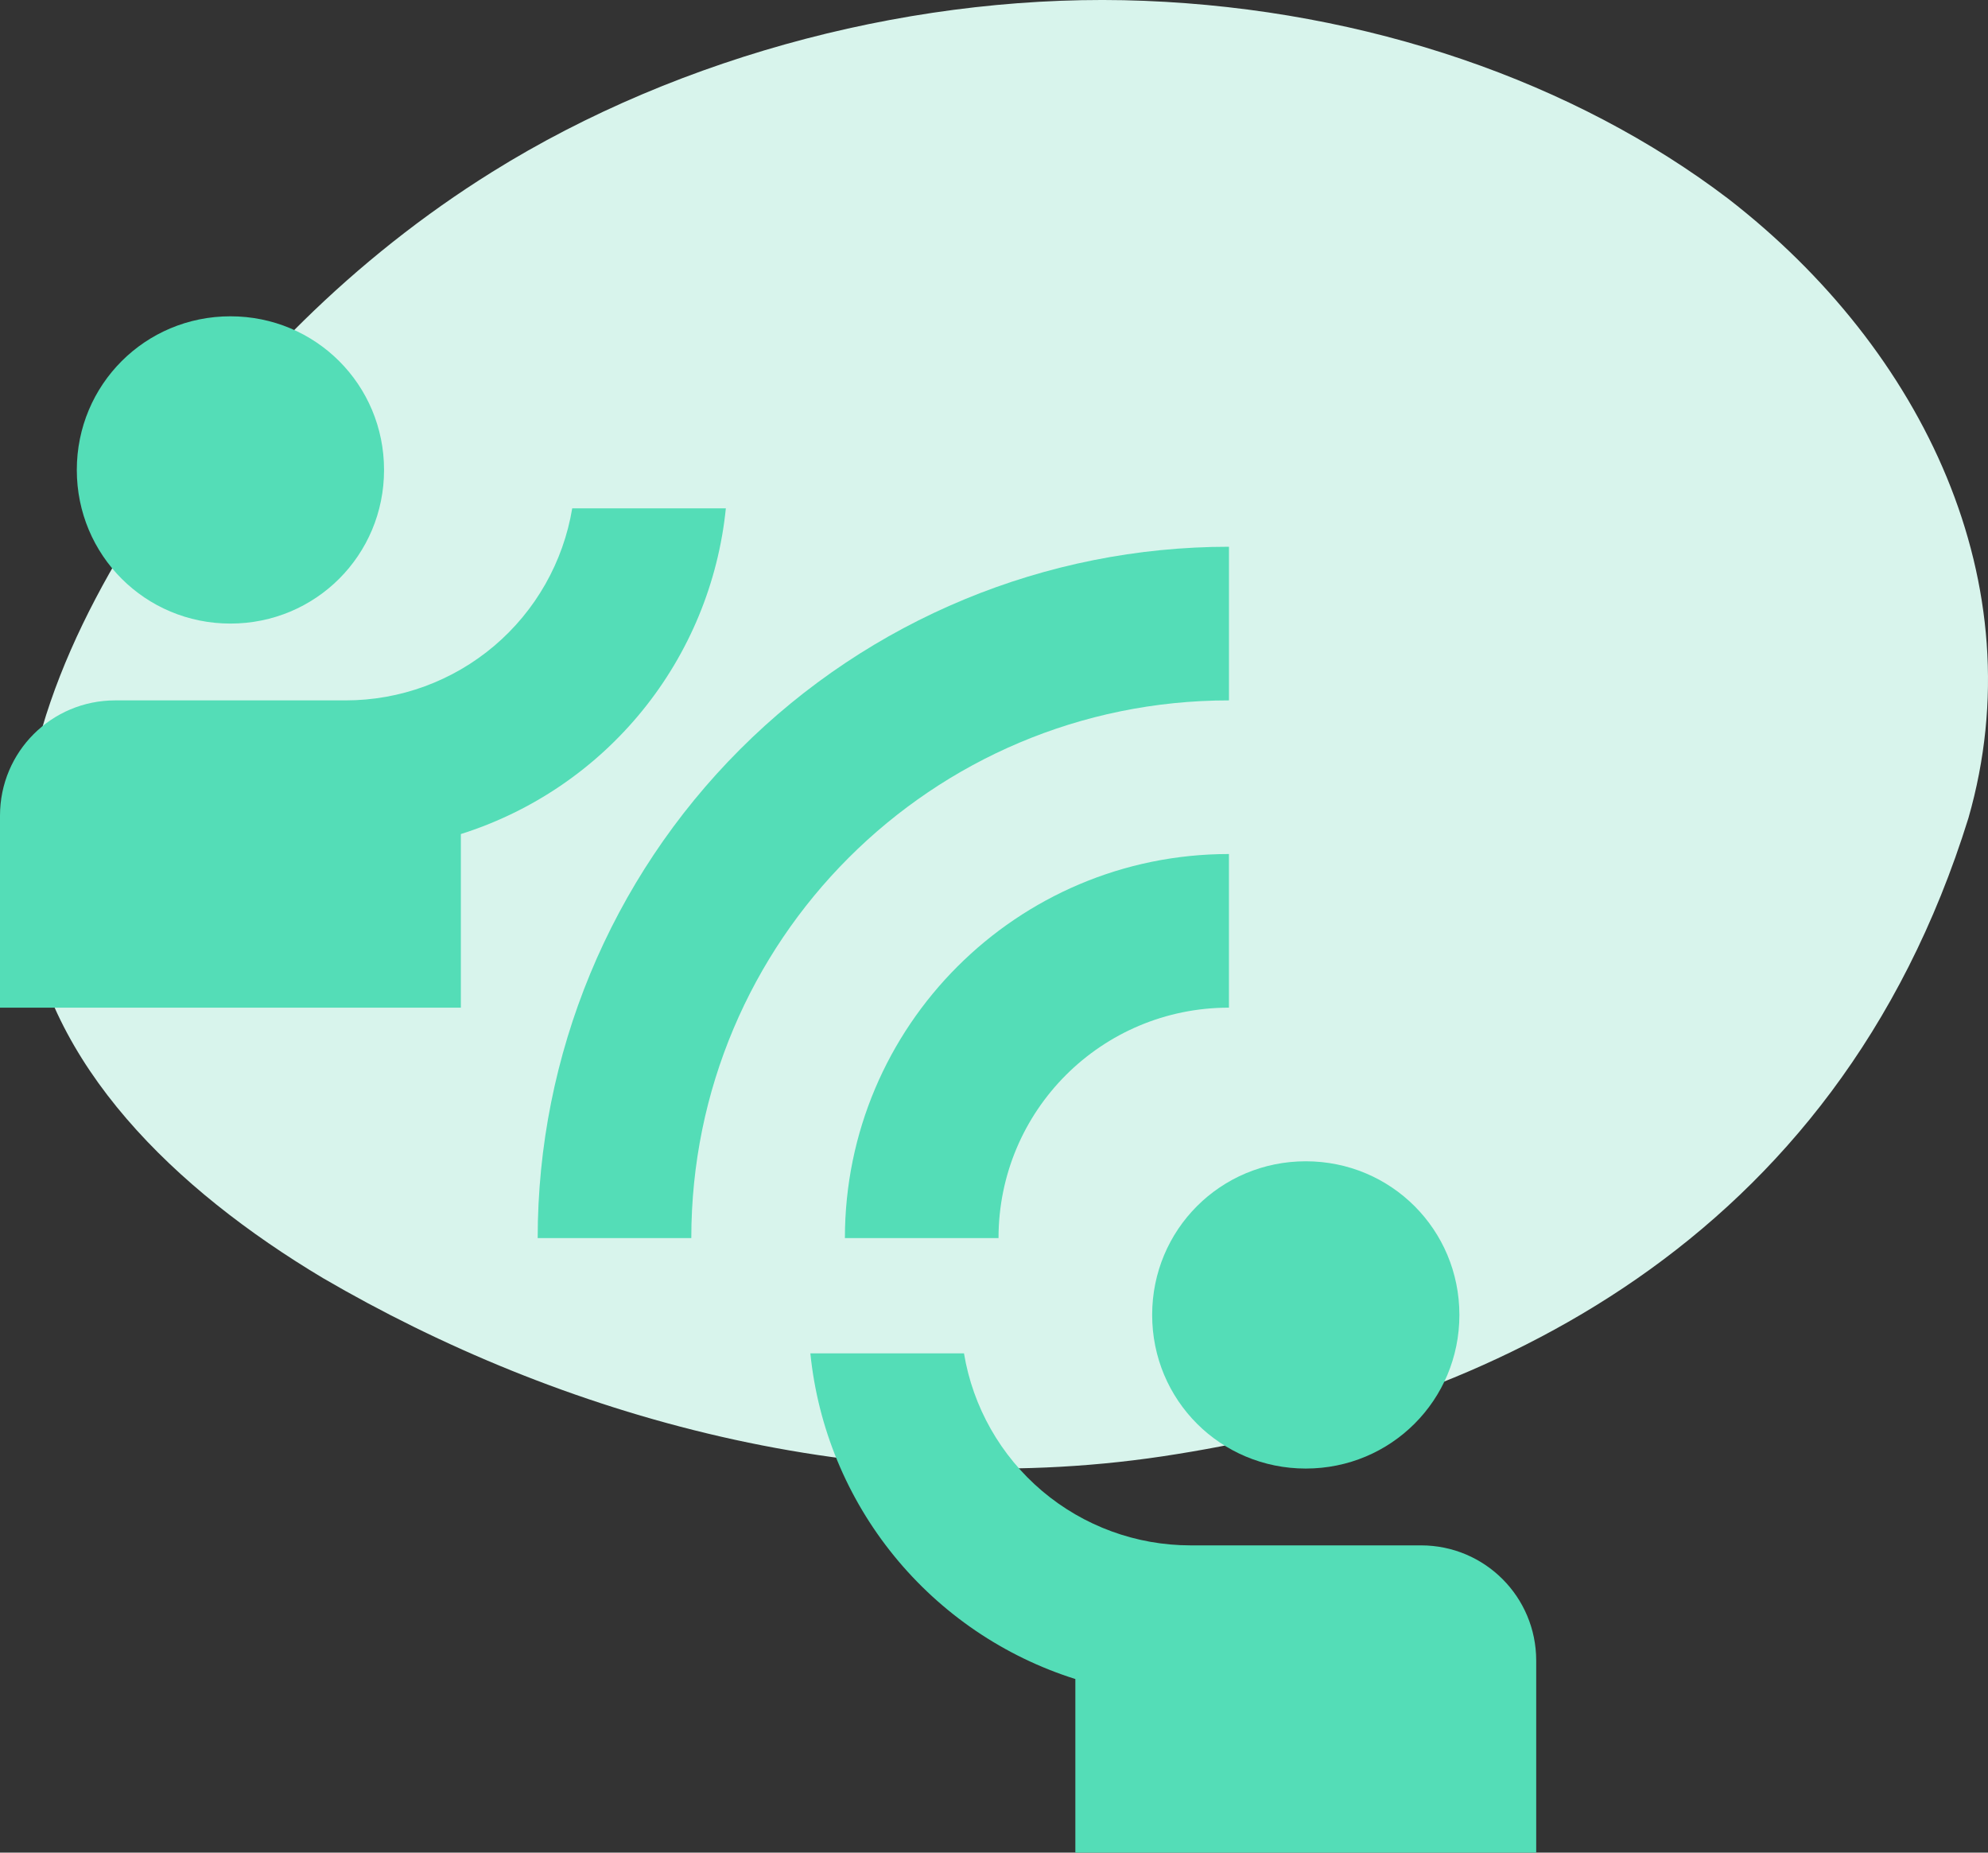<svg width="88" height="82" viewBox="0 0 88 82" fill="none" xmlns="http://www.w3.org/2000/svg">
<rect x="0" y="0" width="88" height="82" fill="#333333" stroke="none"/>
<path d="M52.114 64.357C38.274 66.62 24.708 62.644 14.295 56.569C7.711 52.633 2.064 47.128 1.177 40.251C0.264 34.246 2.998 27.838 6.894 22.067C10.59 16.569 15.647 11.436 21.783 7.612C30.16 2.386 40.793 -0.357 50.667 0.037C60.541 0.431 69.697 3.626 76.501 8.797C85.142 15.49 90.109 25.838 87.134 36.207C81.234 55.201 65.569 62.205 52.114 64.357Z" fill="#D8F4EC"/>
<path d="M30.601 54.8H23.801C23.801 46.684 27.025 38.901 32.763 33.163C38.502 27.424 46.285 24.2 54.401 24.2V31C41.243 31 30.601 41.642 30.601 54.8Z" fill="#54DDB7"/>
<path d="M54.4 37.8V44.6C48.756 44.6 44.2 49.156 44.2 54.8H37.4C37.4 45.416 45.016 37.8 54.4 37.8Z" fill="#54DDB7"/>
<path d="M64.601 58.2C64.601 61.974 61.575 65 57.801 65C54.027 65 51.001 61.974 51.001 58.2C51.001 54.426 54.027 51.4 57.801 51.4C61.575 51.4 64.601 54.426 64.601 58.2Z" fill="#54DDB7"/>
<path d="M52.701 68.4H62.901C65.723 68.4 68.001 70.678 68.001 73.5V82H47.601V74.316C44.451 73.322 41.661 71.427 39.576 68.865C37.491 66.303 36.203 63.186 35.871 59.9H42.671C43.066 62.275 44.29 64.433 46.127 65.99C47.964 67.546 50.294 68.4 52.701 68.4Z" fill="#54DDB7"/>
<path d="M10.2 14C13.974 14 17 17.026 17 20.8C17 24.574 13.974 27.6 10.2 27.6C6.426 27.6 3.4 24.574 3.4 20.8C3.4 17.026 6.426 14 10.2 14Z" fill="#54DDB7"/>
<path d="M25.33 22.5H32.13C31.798 25.786 30.51 28.903 28.425 31.465C26.34 34.028 23.55 35.922 20.4 36.916V44.6H0V36.1C0 33.278 2.278 31 5.1 31H15.3C17.708 31 20.037 30.146 21.874 28.59C23.711 27.033 24.935 24.875 25.33 22.5Z" fill="#54DDB7"/>
</svg>
